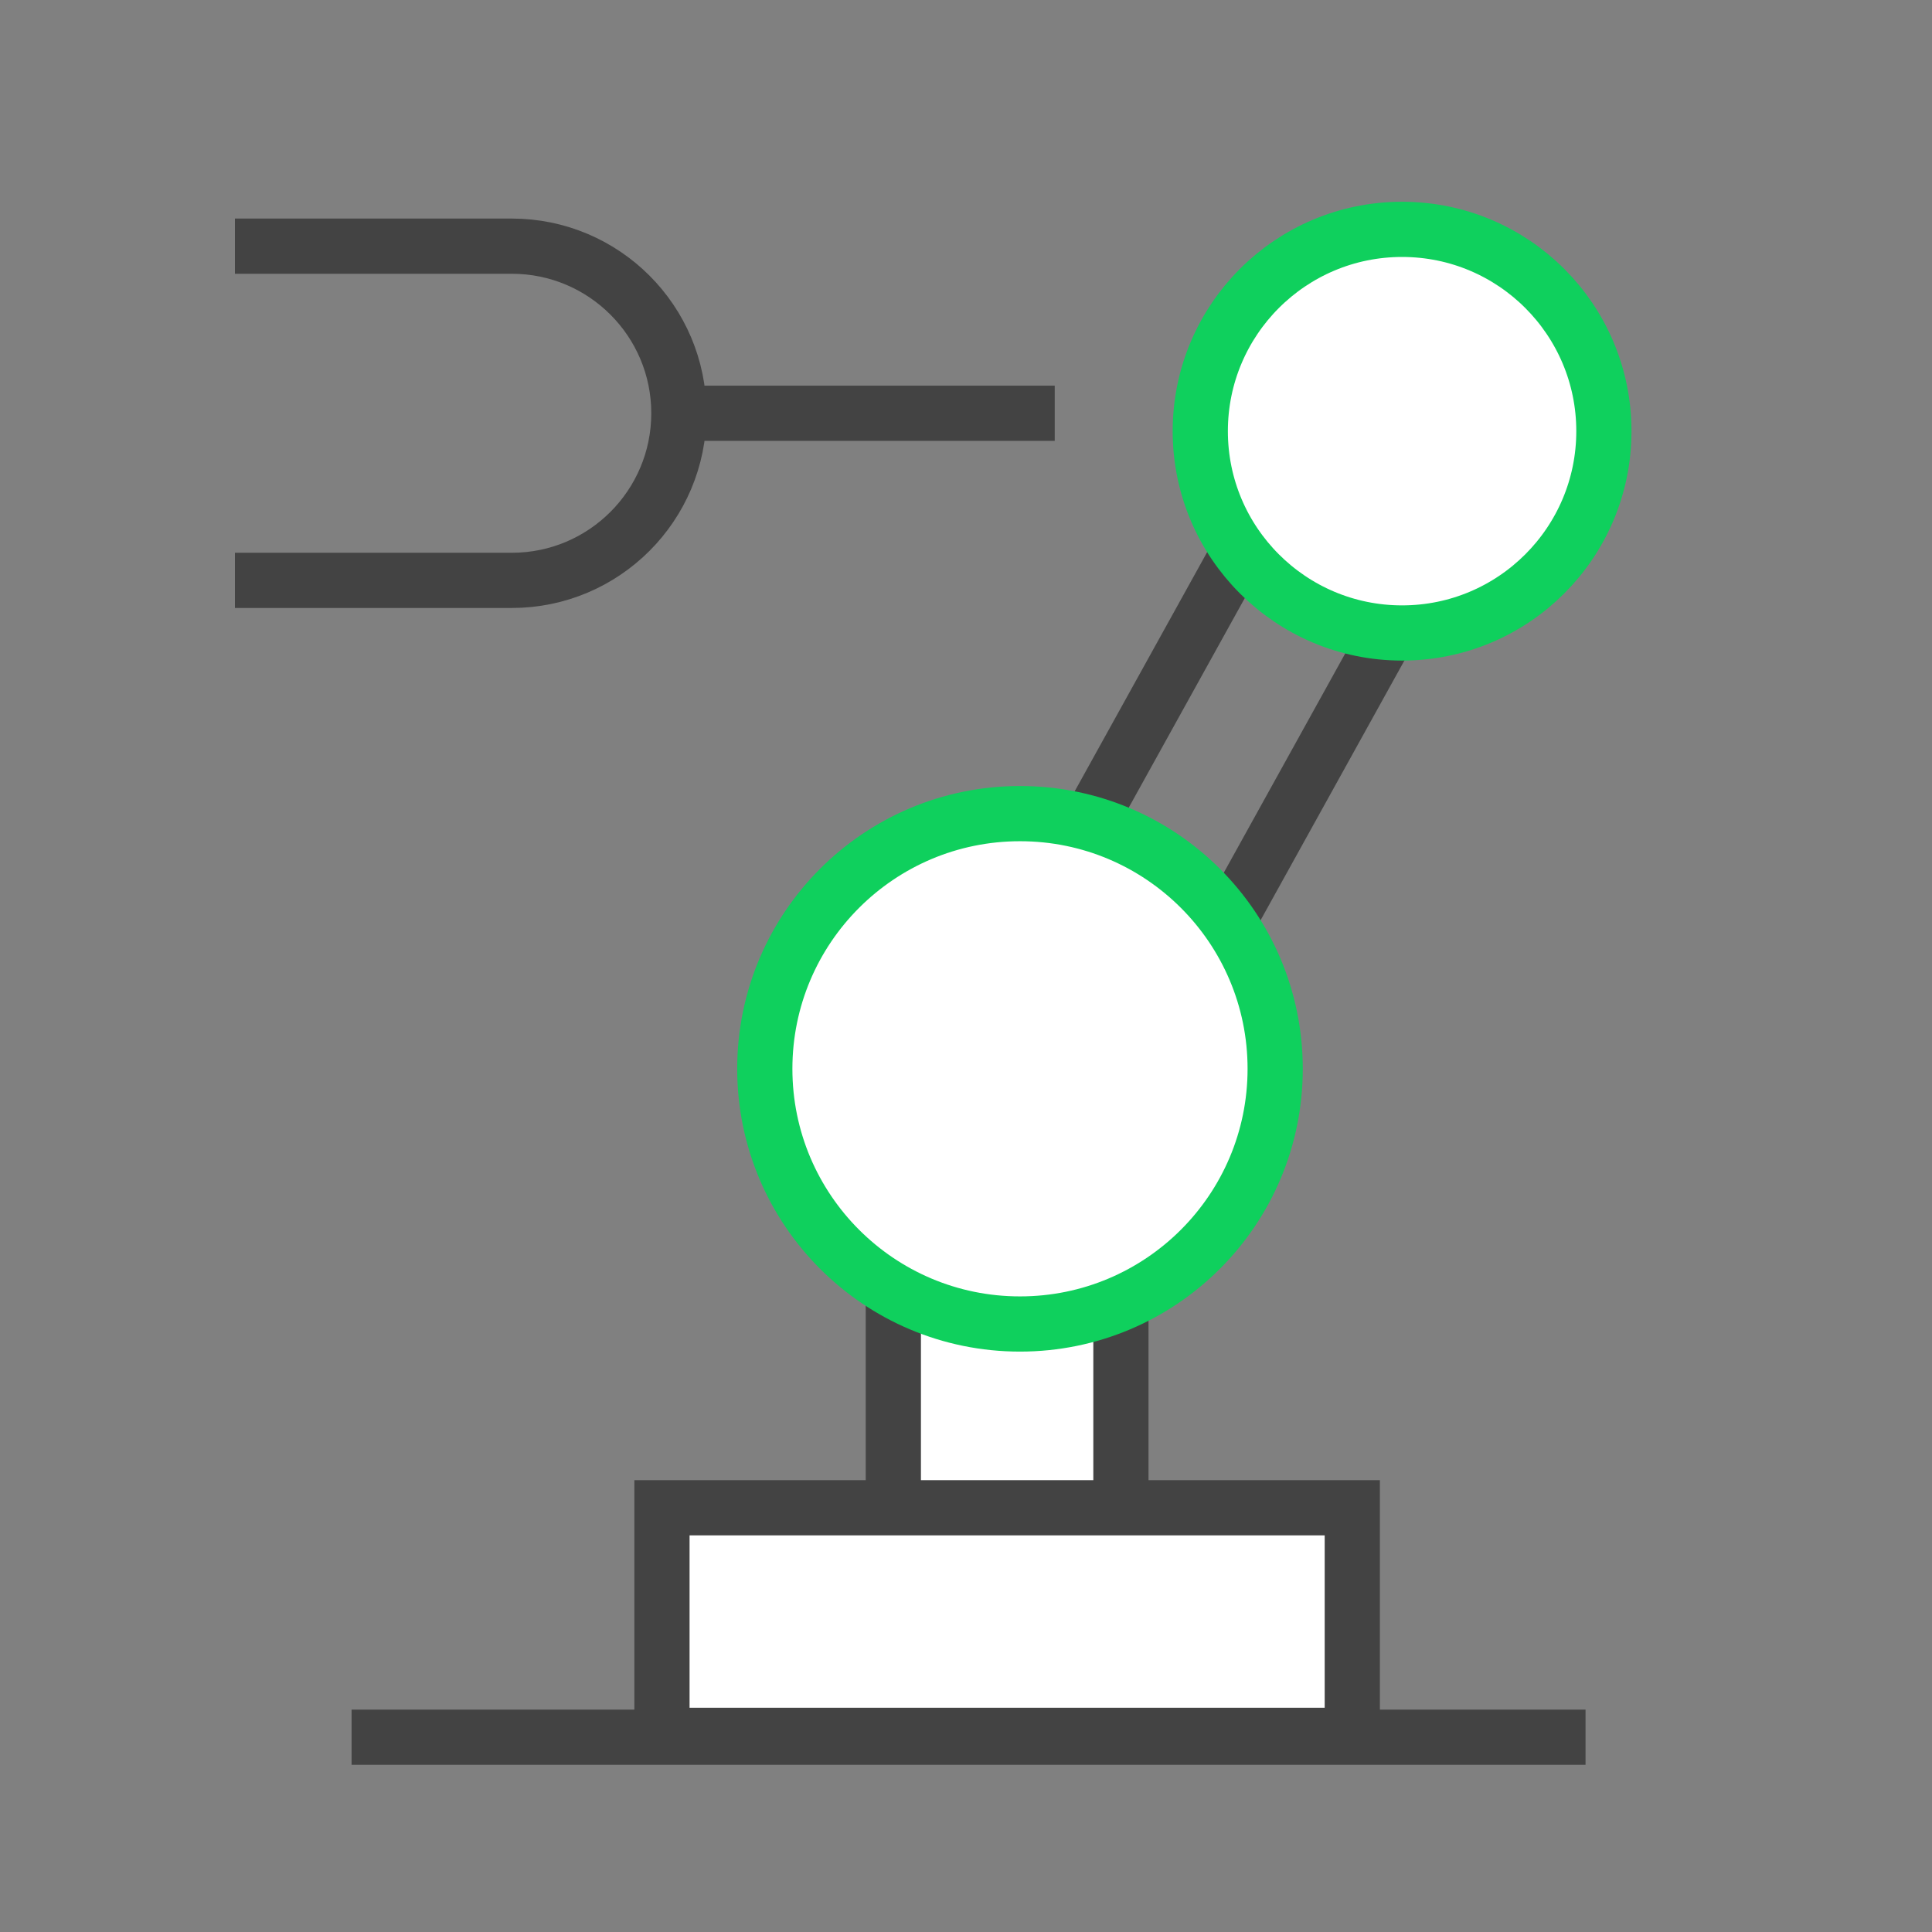 <?xml version="1.0" encoding="UTF-8"?>
<svg width="70px" height="70px" viewBox="0 0 70 70" version="1.1" xmlns="http://www.w3.org/2000/svg" xmlns:xlink="http://www.w3.org/1999/xlink">
    <rect x="0" y="0" width="70" height="70" fill="#808080" stroke="none"/>
    <title>编组 9</title>
    <g id="客户案例" stroke="none" stroke-width="1" fill="none" fill-rule="evenodd">
        <g id="客户案例-格力集团" transform="translate(-220, -694)">
            <g id="Page-Title备份" transform="translate(0, 544)">
                <g id="编组-2" transform="translate(200, 120)">
                    <g id="编组-9" transform="translate(20, 30)">
                        <rect id="矩形" stroke="#979797" fill="#D8D8D8" opacity="0" x="0.5" y="0.5" width="69" height="69"></rect>
                        <g id="#-/-Homepage-/-Icon-/-K8s" transform="translate(8.512, 7.31)" stroke-width="2">
                            <line x1="39.155" y1="7.663" x2="22.389" y2="37.935" id="路径-18" stroke="#434343"></line>
                            <line x1="45.675" y1="8.595" x2="28.909" y2="38.867" id="路径-18备份" stroke="#434343"></line>
                            <rect id="矩形" stroke="#434343" fill="#FFFFFF" x="23.855" y="36.141" width="8.246" height="16.629"></rect>
                            <rect id="矩形" stroke="#434343" fill="#FFFFFF" x="15.472" y="47.319" width="25.012" height="8.246"></rect>
                            <circle id="椭圆形" stroke="#0FD05D" fill="#FFFFFF" cx="42.288" cy="8.312" r="7.312"></circle>
                            <circle id="椭圆形备份" stroke="#0FD05D" fill="#FFFFFF" cx="28.444" cy="31.415" r="9.246"></circle>
                            <line x1="4.226" y1="55.633" x2="48.935" y2="55.633" id="路径-25" stroke="#434343"></line>
                            <path d="M0,1.609 L10.031,1.609 C13.374,1.609 16.085,4.32 16.085,7.663 C16.085,11.007 13.374,13.718 10.031,13.718 L0,13.718 L0,13.718" id="路径-29" stroke="#434343"></path>
                            <line x1="16.085" y1="7.663" x2="29.703" y2="7.663" id="路径-30" stroke="#434343"></line>
                        </g>
                    </g>
                </g>
            </g>
        </g>
    </g>
</svg>